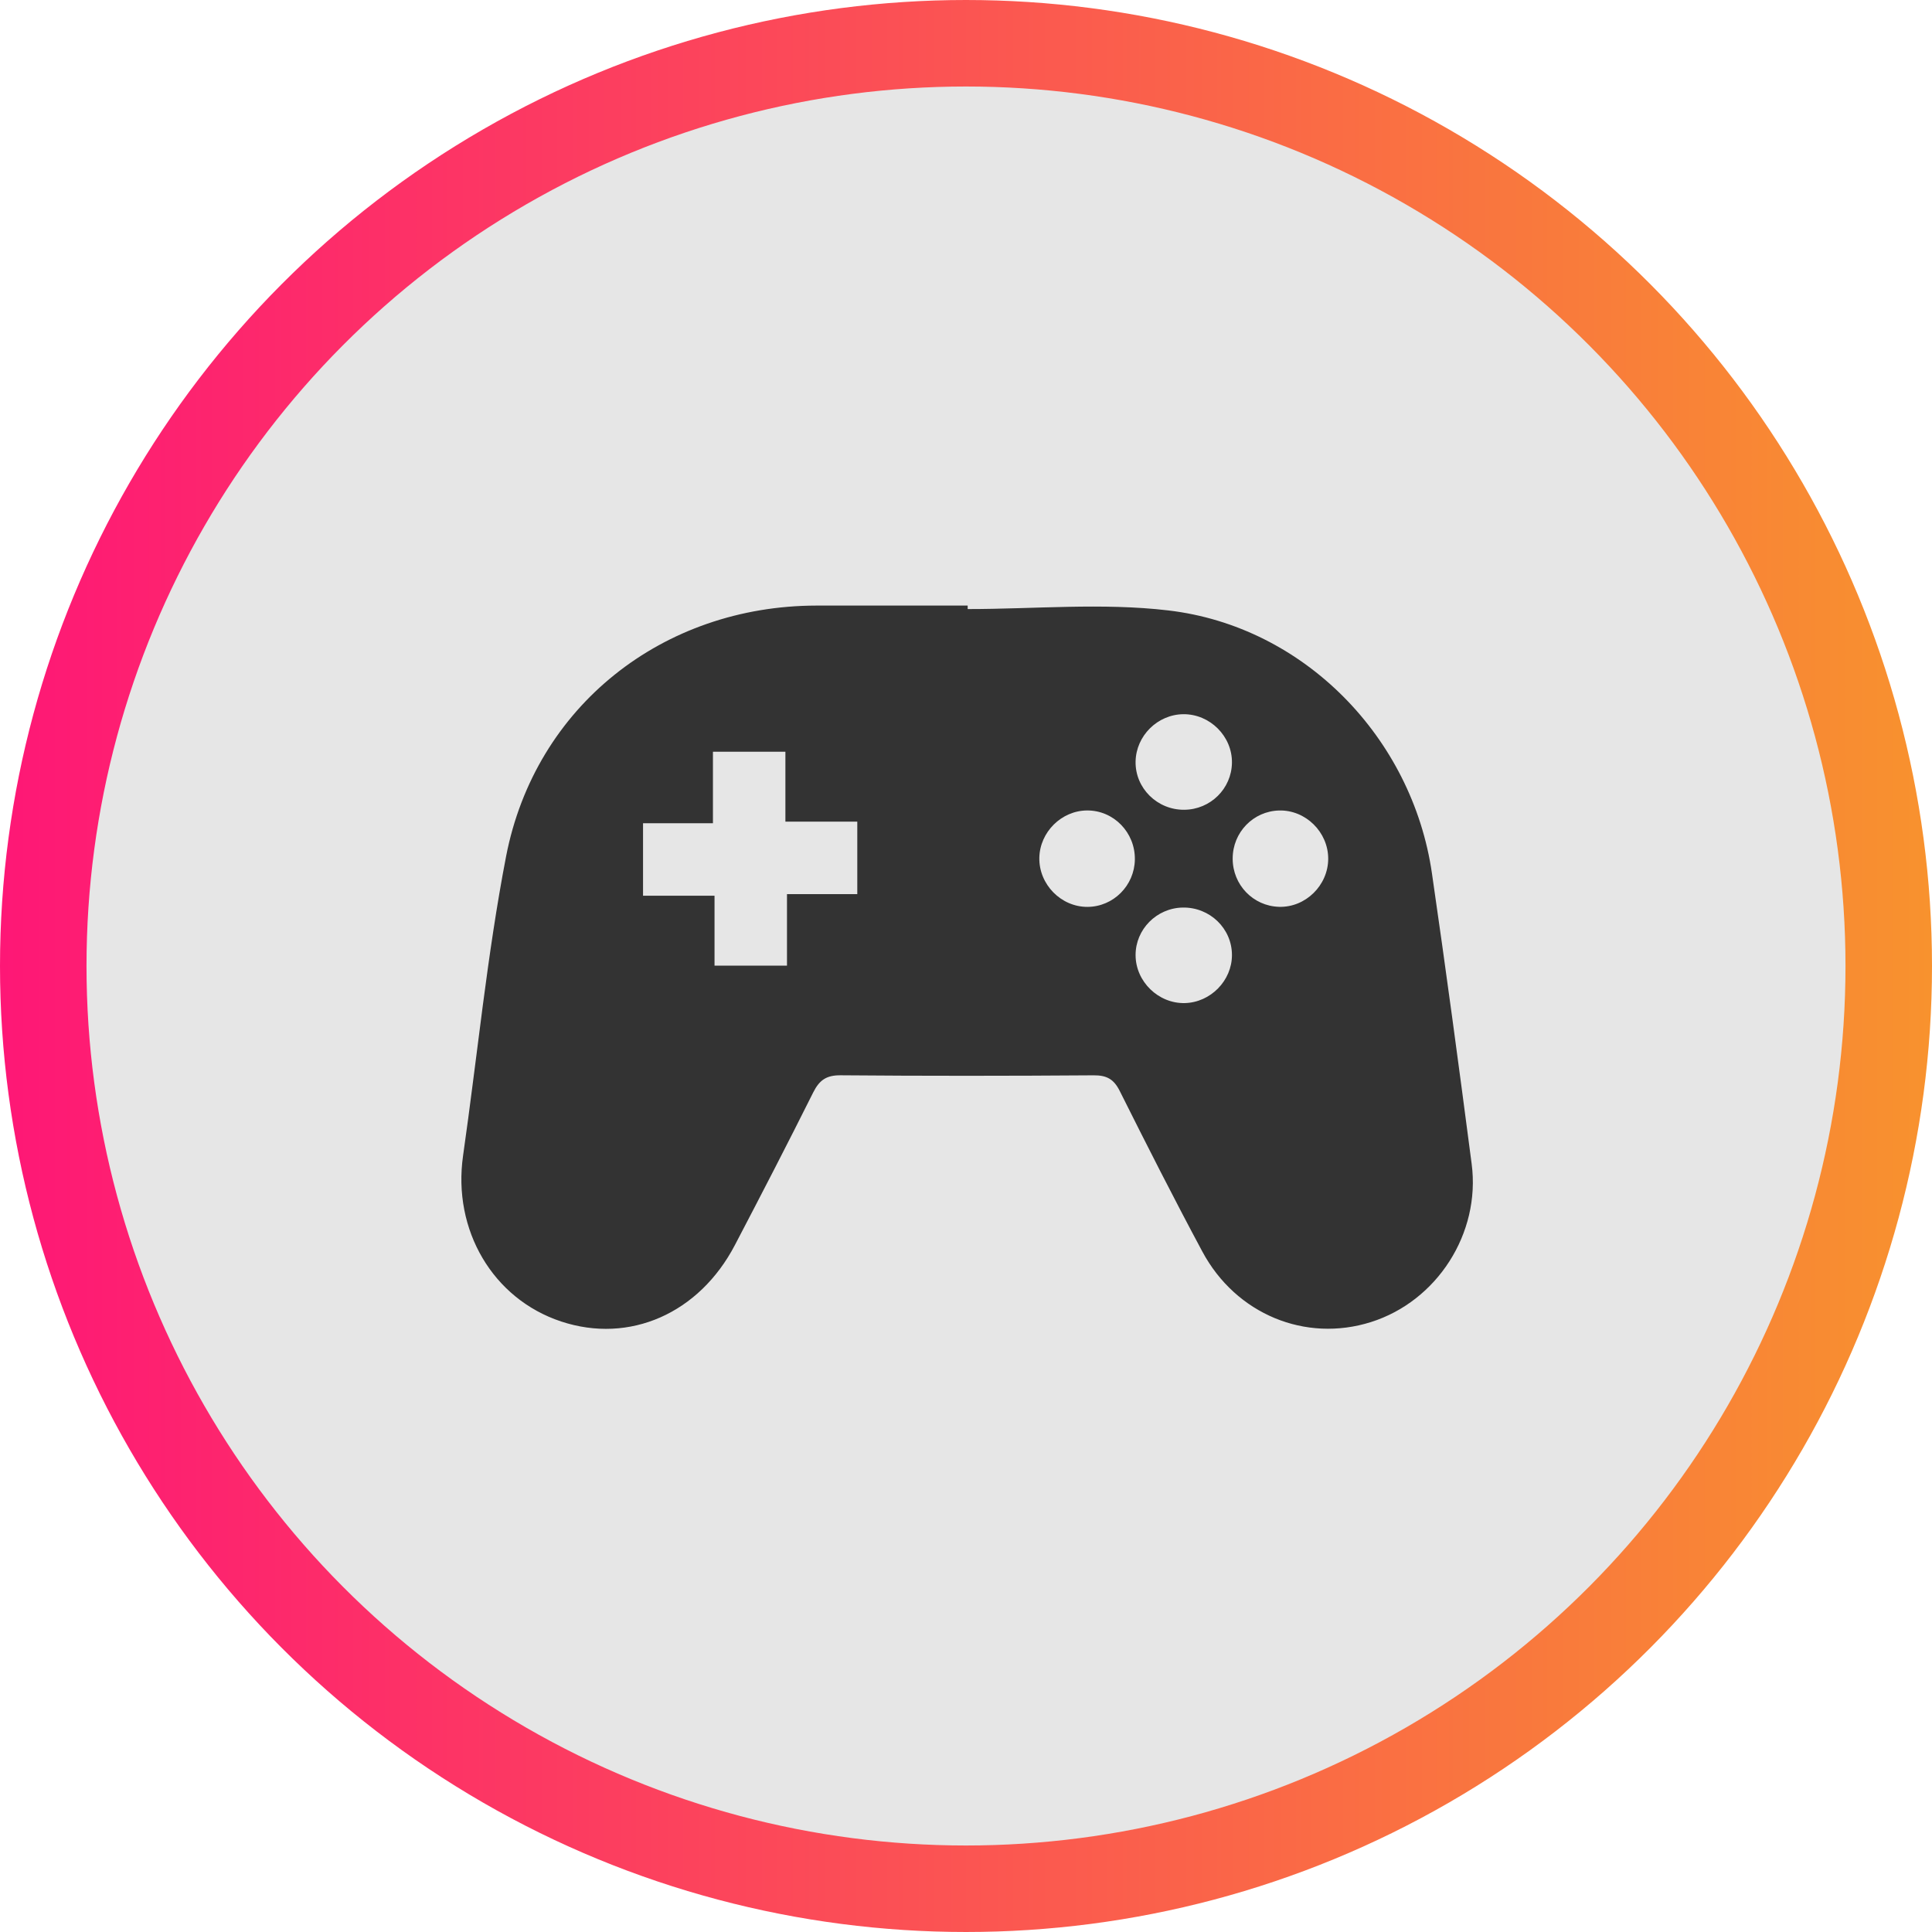 <svg width="67" height="67" viewBox="0 0 67 67" fill="none" xmlns="http://www.w3.org/2000/svg">
<circle cx="33.5" cy="33.5" r="32" fill="#E6E6E6" stroke="url(#paint0_linear_276_926)" stroke-width="3"/>
<path d="M33.558 21.122C35.879 21.122 38.226 20.899 40.515 21.169C45.227 21.722 48.977 25.583 49.658 30.284C50.146 33.64 50.597 37.001 51.036 40.364C51.351 42.774 49.832 45.126 47.543 45.848C45.273 46.566 42.859 45.577 41.694 43.399C40.708 41.561 39.765 39.7 38.831 37.833C38.626 37.423 38.38 37.288 37.927 37.291C35.003 37.312 32.077 37.315 29.154 37.29C28.66 37.285 28.416 37.457 28.202 37.883C27.317 39.656 26.407 41.417 25.488 43.173C24.246 45.553 21.831 46.611 19.464 45.829C17.093 45.047 15.689 42.659 16.059 40.077C16.554 36.617 16.889 33.128 17.55 29.701C18.561 24.485 22.991 21.009 28.311 21.001C30.059 20.998 31.809 21.001 33.558 21.001C33.558 21.041 33.558 21.081 33.558 21.122ZM29.73 28.494C28.875 28.494 28.083 28.494 27.237 28.494C27.237 27.637 27.237 26.863 27.237 26.07C26.39 26.07 25.6 26.07 24.724 26.07C24.724 26.912 24.724 27.703 24.724 28.549C23.867 28.549 23.093 28.549 22.3 28.549C22.3 29.397 22.3 30.187 22.3 31.063C23.14 31.063 23.933 31.063 24.779 31.063C24.779 31.92 24.779 32.694 24.779 33.487C25.626 33.487 26.416 33.487 27.292 33.487C27.292 32.645 27.292 31.854 27.292 31.008C28.149 31.008 28.922 31.008 29.73 31.008C29.73 30.179 29.73 29.406 29.73 28.494ZM41.069 28.082C41.976 28.075 42.709 27.352 42.723 26.454C42.737 25.536 41.96 24.759 41.036 24.768C40.142 24.778 39.397 25.517 39.381 26.409C39.364 27.33 40.13 28.09 41.069 28.082ZM39.356 29.809C39.37 28.869 38.621 28.1 37.698 28.106C36.81 28.112 36.061 28.856 36.043 29.746C36.026 30.669 36.795 31.454 37.714 31.45C38.61 31.445 39.342 30.713 39.356 29.809ZM42.748 29.775C42.747 30.685 43.456 31.421 44.356 31.448C45.273 31.475 46.059 30.704 46.061 29.781C46.062 28.856 45.279 28.085 44.361 28.107C43.461 28.129 42.748 28.866 42.748 29.775ZM41.014 31.473C40.111 31.49 39.379 32.228 39.381 33.122C39.382 34.04 40.172 34.808 41.09 34.786C41.98 34.764 42.722 34.008 42.723 33.123C42.725 32.2 41.954 31.456 41.014 31.473Z" fill="black" fill-opacity="0.78"/>
<defs>
<linearGradient id="paint0_linear_276_926" x1="0" y1="33.5" x2="67" y2="33.5" gradientUnits="userSpaceOnUse">
<stop stop-color="#FE1776"/>
<stop offset="1" stop-color="#F8922E"/>
</linearGradient>
</defs>
</svg>

